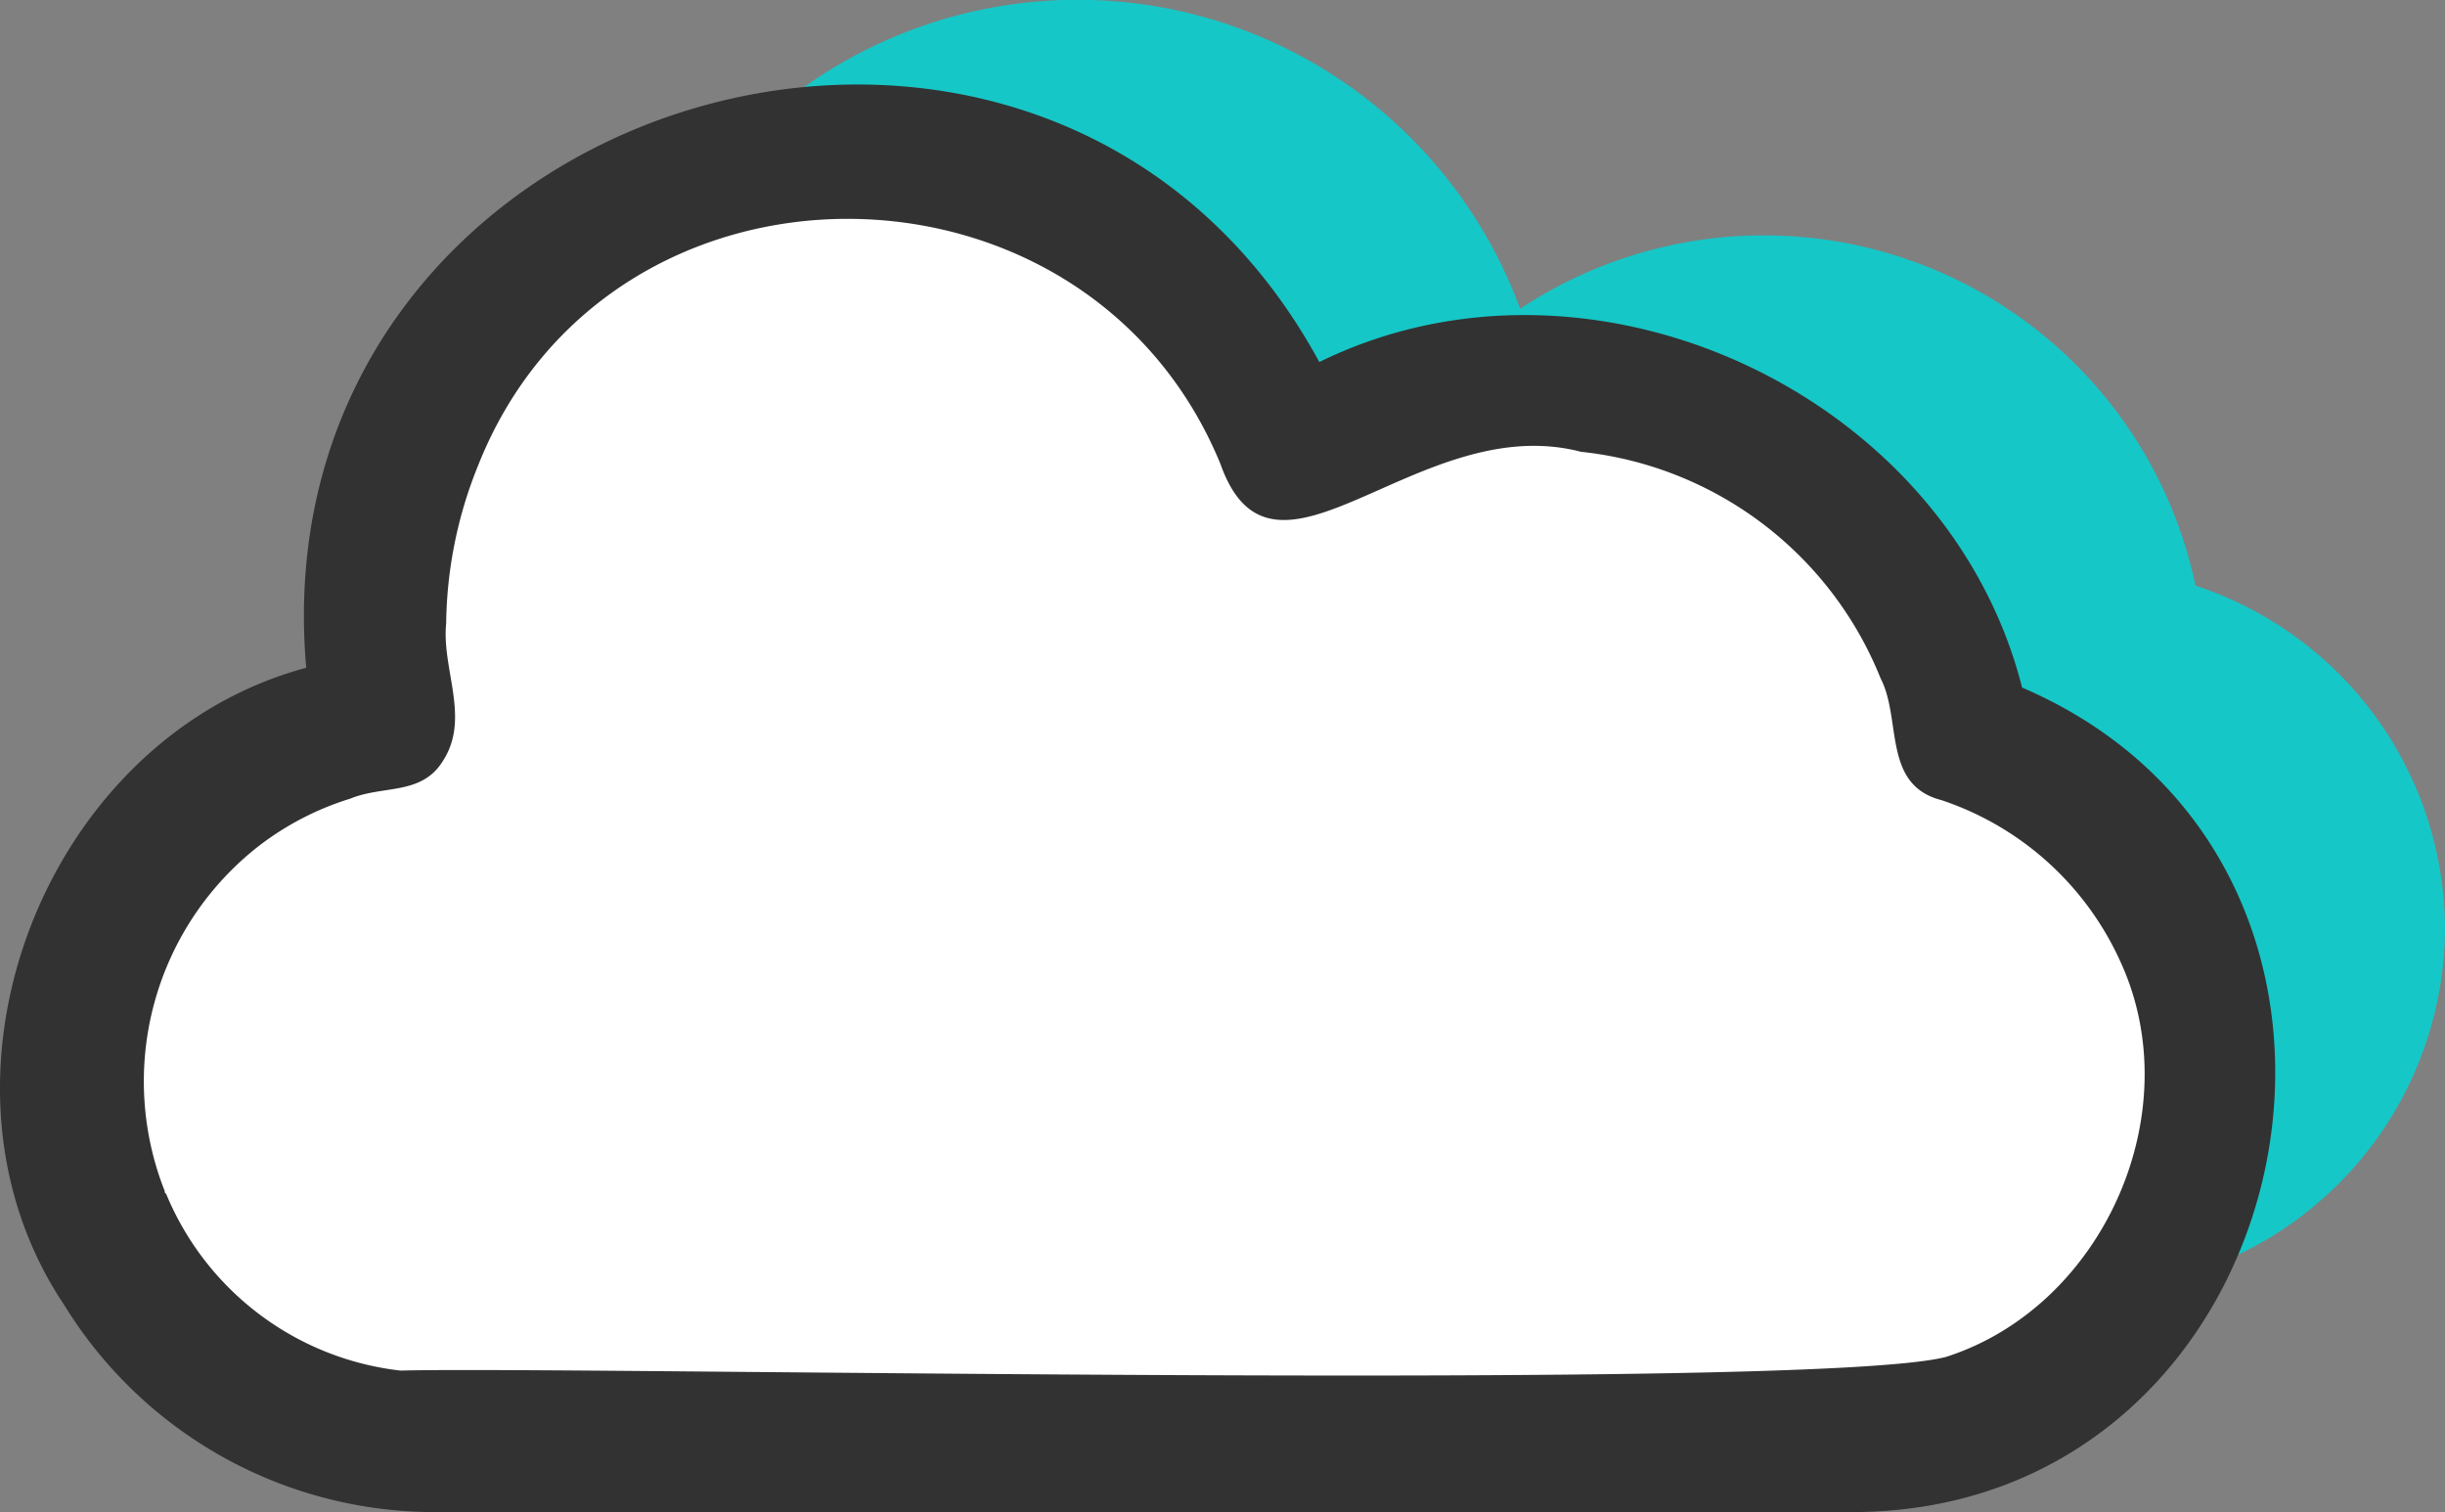 <svg xmlns="http://www.w3.org/2000/svg" viewBox="0 0 160.73 99.4"><rect x="0" y="0" width="160.73" height="99.4" fill="#808080" stroke="none"/><defs><style>.cls-1{fill:#16c7c7;}.cls-2{fill:#fff;}.cls-3{fill:#323232;}</style></defs><g id="レイヤー_2" data-name="レイヤー 2"><g id="mv-image"><g id="mv-cloud"><path class="cls-1" d="M144.33,38.5a29,29,0,0,0-44.4-18.2A31,31,0,0,0,39.83,31a26.72,26.72,0,0,0,.7,6.4A23.92,23.92,0,0,0,19.93,61h0a23.86,23.86,0,0,0,23.8,23.8h93.2A23.86,23.86,0,0,0,160.73,61h0A23.82,23.82,0,0,0,144.33,38.5Z"/><path class="cls-2" d="M129.13,48.1a29,29,0,0,0-44.4-18.2,31,31,0,0,0-60.1,10.7,26.72,26.72,0,0,0,.7,6.4A23.92,23.92,0,0,0,4.73,70.6h0a23.86,23.86,0,0,0,23.8,23.8h93.2a23.86,23.86,0,0,0,23.8-23.8h0A23.92,23.92,0,0,0,129.13,48.1Z"/><path class="cls-3" d="M121.53,99.4H28.83A28.59,28.59,0,0,1,4.23,85.8c-10-14.9-1.3-37.3,15.9-41.9-3.3-37.8,48.5-53.4,66.6-20.1,17.9-8.8,41.3,2.1,46.2,21.4C160.63,57.1,151.63,99.6,121.53,99.4Zm-95.2-9.3c10.8-.3,92.8,1.4,101.6-.9,10.3-3.3,16-16,11.5-25.9a19.77,19.77,0,0,0-11.8-10.7c-3.9-1-2.6-5.3-4-8a23.92,23.92,0,0,0-19.7-14.9h0c-10.7-2.8-20.2,10.7-23.7.8h0c-8.8-21.4-40.2-21.6-48.8.1h0A28.39,28.39,0,0,0,29.33,41c-.3,3,1.6,6.2-.2,9-1.4,2.3-3.9,1.6-6.1,2.5a19.09,19.09,0,0,0-6,3.1,19.62,19.62,0,0,0-6.2,22.7h0c0,.1,0,.1.1.2h0A19,19,0,0,0,26.33,90.1Z"/></g></g></g></svg>
